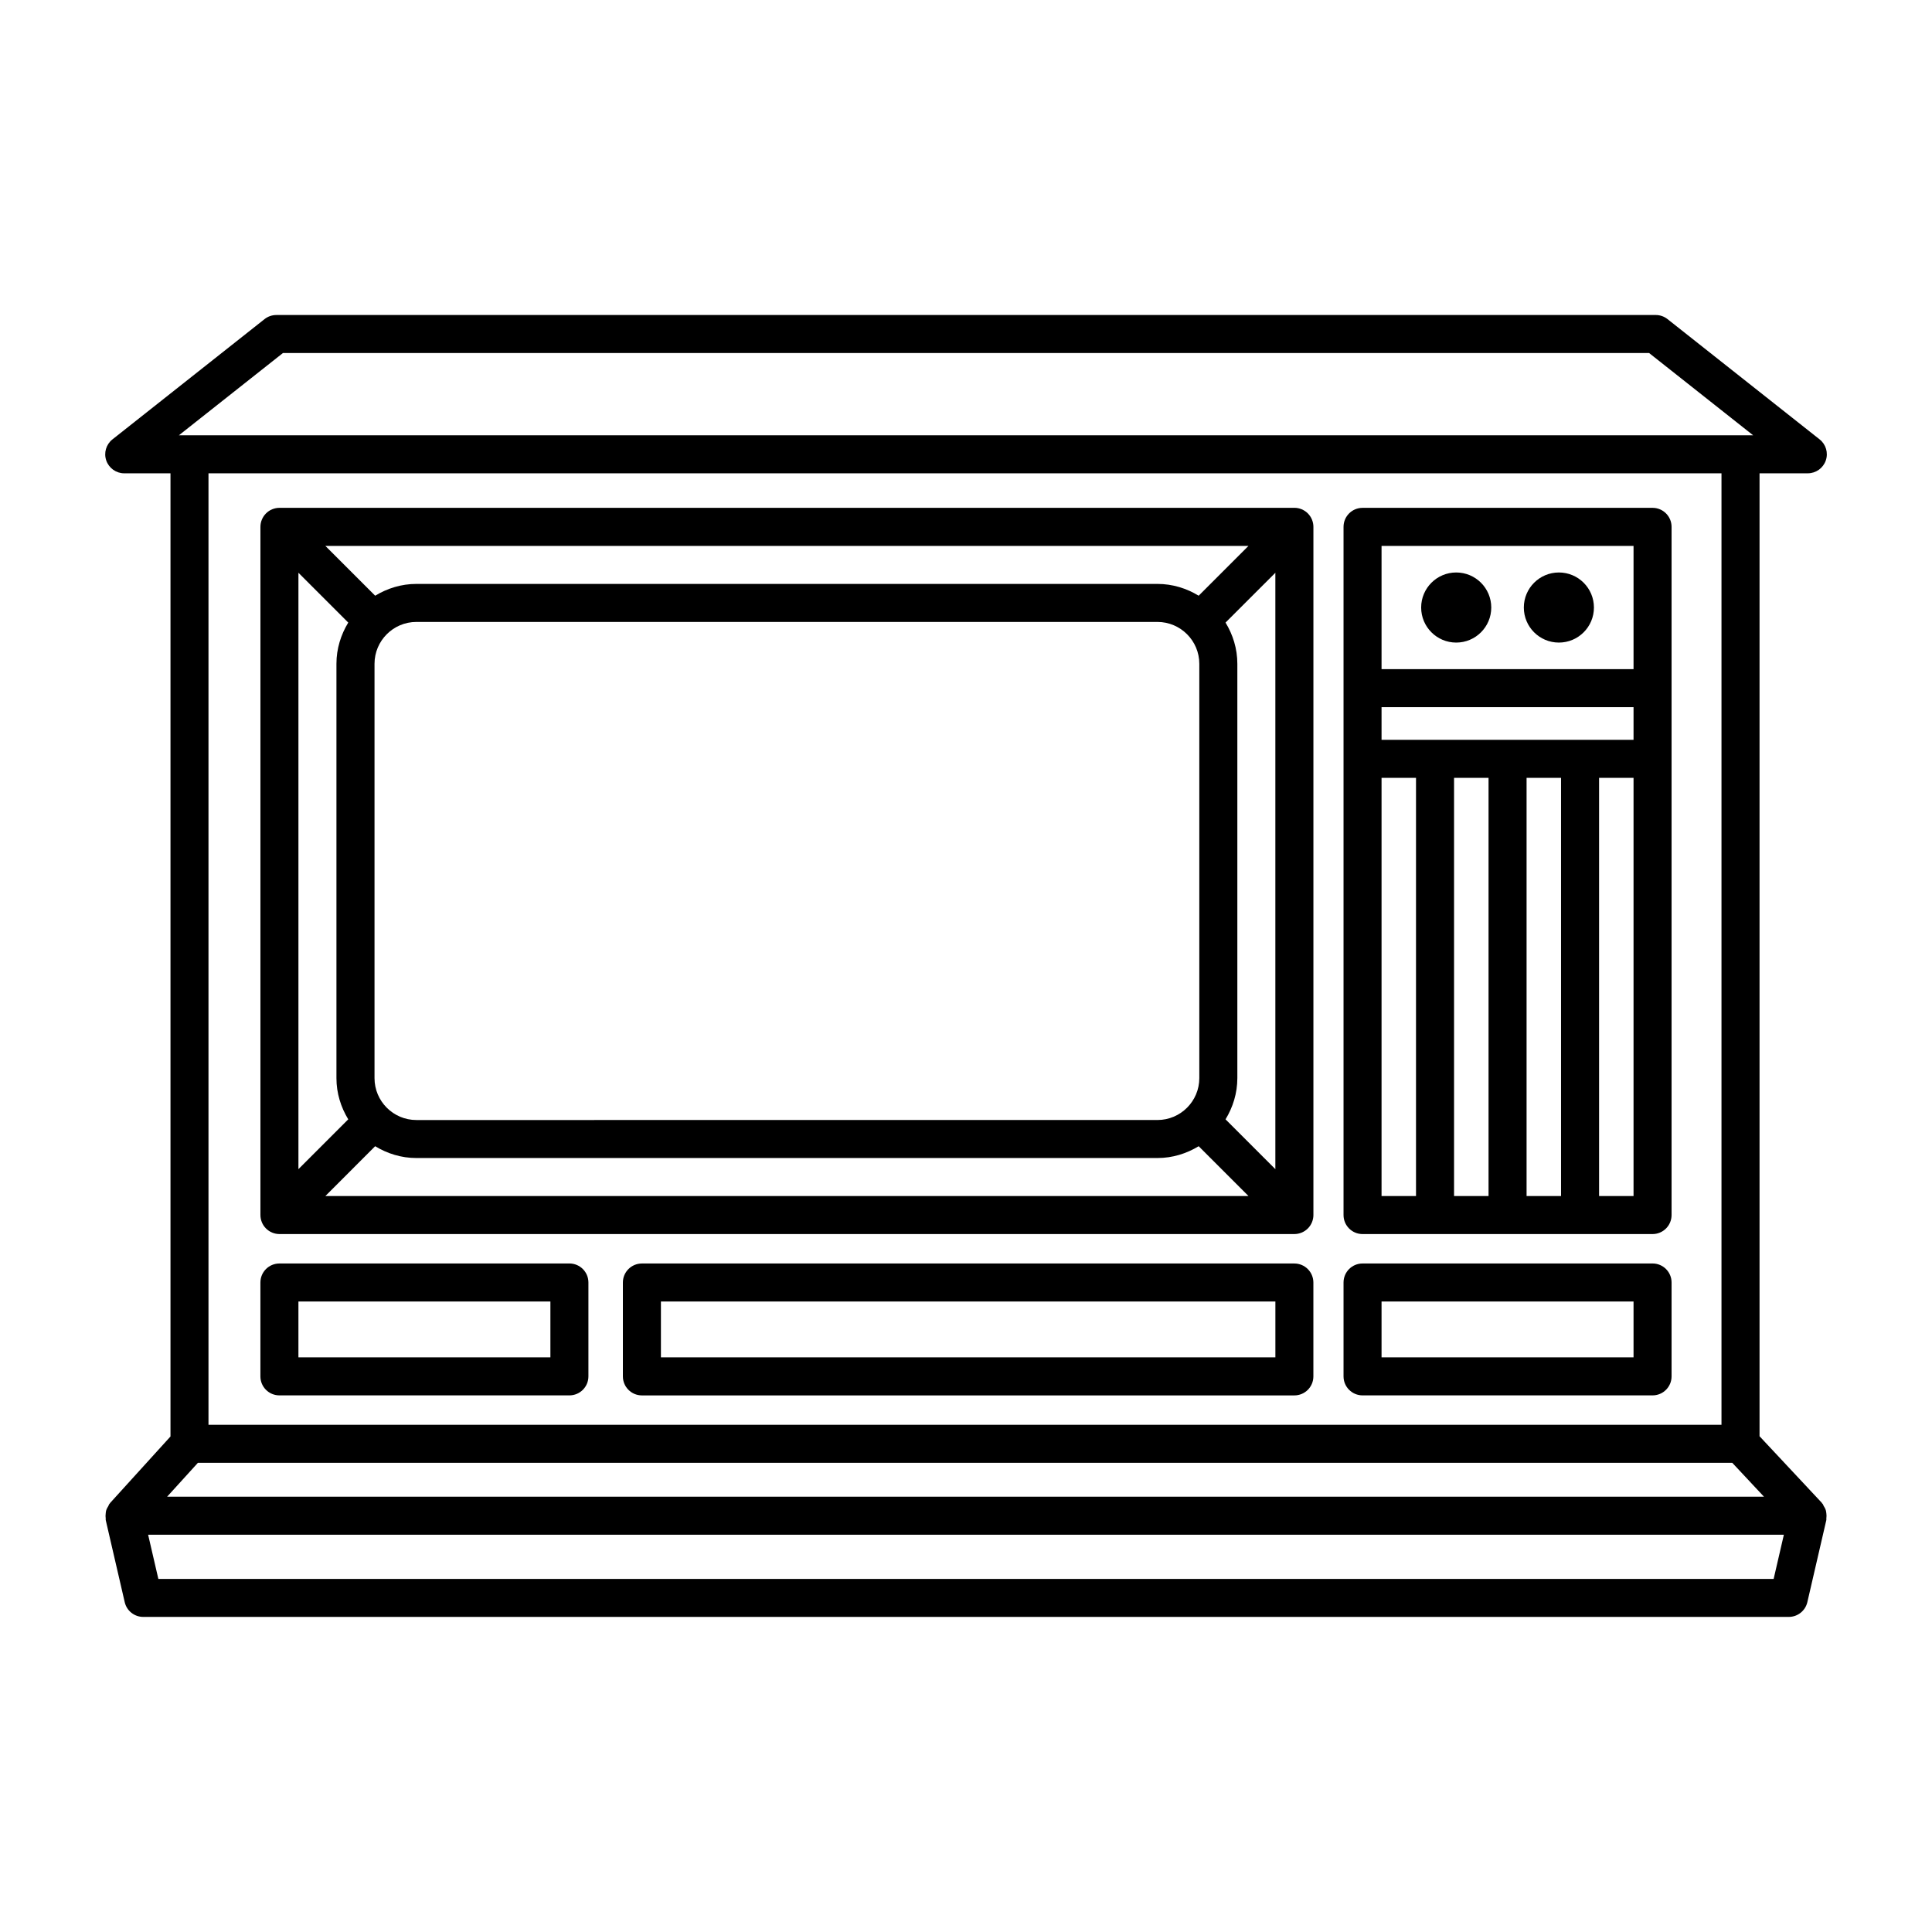 <?xml version="1.0" encoding="UTF-8"?>
<!-- Uploaded to: SVG Repo, www.svgrepo.com, Generator: SVG Repo Mixer Tools -->
<svg fill="#000000" width="800px" height="800px" version="1.1" viewBox="144 144 512 512" xmlns="http://www.w3.org/2000/svg">
 <g>
  <path d="m505.09 471.04h76.855c2.785 0 5.039-2.254 5.039-5.039v-182.38c0-2.781-2.254-5.039-5.039-5.039l-76.855 0.004c-2.785 0-5.039 2.258-5.039 5.039v182.38c0 2.781 2.258 5.035 5.039 5.035zm71.816-130.98h-66.781v-8.66h66.781zm-38.426 10.078v110.83h-9.141v-110.83zm10.078 0h9.133v110.83h-9.133zm-38.434 0h9.133v110.83h-9.133zm57.648 110.83v-110.83h9.133v110.83zm9.133-172.3v32.66l-66.781 0.004v-32.66z"/>
  <path d="m505.09 513.79h76.855c2.785 0 5.039-2.254 5.039-5.039v-24.879c0-2.785-2.254-5.039-5.039-5.039l-76.855 0.004c-2.785 0-5.039 2.254-5.039 5.039v24.879c0 2.781 2.258 5.035 5.039 5.035zm5.035-24.879h66.781v14.801h-66.781z"/>
  <path d="m218.05 513.79h76.848c2.781 0 5.039-2.254 5.039-5.039v-24.879c0-2.785-2.258-5.039-5.039-5.039l-76.848 0.004c-2.781 0-5.039 2.254-5.039 5.039v24.879c0 2.781 2.25 5.035 5.039 5.035zm5.035-24.879h66.777v14.801h-66.777z"/>
  <path d="m487.02 478.84h-172.91c-2.781 0-5.039 2.254-5.039 5.039v24.879c0 2.785 2.258 5.039 5.039 5.039h172.91c2.785 0 5.039-2.254 5.039-5.039v-24.879c-0.008-2.785-2.262-5.039-5.047-5.039zm-5.039 24.875h-162.83v-14.801h162.84v14.801z"/>
  <path d="m216.13 470.65c0.613 0.258 1.27 0.387 1.926 0.387h268.97c0.656 0 1.309-0.133 1.926-0.387 1.234-0.508 2.215-1.492 2.727-2.727 0.25-0.613 0.387-1.27 0.387-1.926v-182.38c0-0.656-0.133-1.309-0.387-1.926-0.508-1.234-1.492-2.215-2.727-2.727-0.613-0.258-1.27-0.387-1.926-0.387l-268.97 0.004c-0.656 0-1.309 0.137-1.926 0.387-1.23 0.508-2.211 1.492-2.727 2.727-0.258 0.613-0.387 1.27-0.387 1.926v182.38c0 0.656 0.137 1.309 0.387 1.926 0.508 1.23 1.492 2.215 2.727 2.723zm245.7-150.74v109.81c0 6.117-4.977 11.094-11.094 11.094l-196.39 0.004c-6.117 0-11.094-4.977-11.094-11.094v-109.81c0-6.117 4.977-11.094 11.094-11.094h196.39c6.117 0 11.094 4.981 11.094 11.094zm-218.41 127.85c3.199 1.945 6.914 3.129 10.918 3.129h196.4c4.012 0 7.723-1.184 10.922-3.129l13.203 13.203-244.64 0.004zm225.36-7.121c1.945-3.199 3.129-6.914 3.129-10.922v-109.81c0-4.012-1.184-7.723-3.129-10.918l13.203-13.199v158.05zm-7.121-138.77c-3.199-1.945-6.914-3.125-10.918-3.125h-196.4c-4.012 0-7.719 1.184-10.918 3.125l-13.203-13.199h244.64zm-225.37 7.121c-1.945 3.199-3.129 6.914-3.129 10.918v109.81c0 4.012 1.184 7.723 3.129 10.918l-13.203 13.203v-158.05z"/>
  <path d="m557.12 314.29c5.129 0 9.289-4.16 9.289-9.289s-4.16-9.289-9.289-9.289-9.289 4.16-9.289 9.289 4.156 9.289 9.289 9.289z"/>
  <path d="m529.91 314.29c5.129 0 9.289-4.16 9.289-9.289s-4.16-9.289-9.289-9.289c-5.129 0-9.289 4.16-9.289 9.289s4.16 9.289 9.289 9.289z"/>
  <path d="m628 545.08c-0.031-0.262-0.051-0.516-0.121-0.77-0.125-0.449-0.352-0.848-0.605-1.254-0.102-0.16-0.125-0.359-0.246-0.516-0.035-0.047-0.102-0.066-0.137-0.109-0.051-0.059-0.066-0.141-0.121-0.203l-16.473-17.609v-255.19h12.793c2.144 0 4.055-1.359 4.758-3.387 0.707-2.023 0.051-4.277-1.633-5.602l-40.305-31.871c-0.891-0.707-1.988-1.09-3.125-1.09l-365.56 0.004c-1.133 0-2.238 0.383-3.125 1.09l-40.305 31.871c-1.684 1.328-2.336 3.578-1.633 5.602 0.707 2.023 2.613 3.387 4.758 3.387h12.258v255.25l-15.992 17.613c-0.039 0.047-0.051 0.105-0.09 0.156-0.035 0.039-0.086 0.055-0.117 0.098-0.125 0.156-0.152 0.363-0.258 0.535-0.25 0.406-0.48 0.812-0.605 1.258-0.07 0.254-0.078 0.5-0.109 0.754-0.051 0.449-0.066 0.883 0.004 1.328 0.02 0.133-0.031 0.262 0 0.387l5.039 21.789c0.523 2.281 2.562 3.898 4.906 3.898h436.09c2.348 0 4.379-1.617 4.914-3.898l5.039-21.789c0.031-0.141-0.02-0.281 0-0.422 0.066-0.434 0.055-0.863 0.004-1.305zm-431.55-13.422h406.62l8.402 8.984-423.18-0.004zm22.531-294.1h362.05l27.562 21.793-417.18 0.004zm381.23 31.871v252.15h-400.96v-252.15zm13.824 293h-428.07l-2.711-11.715h433.49z"/>
 </g>
</svg>